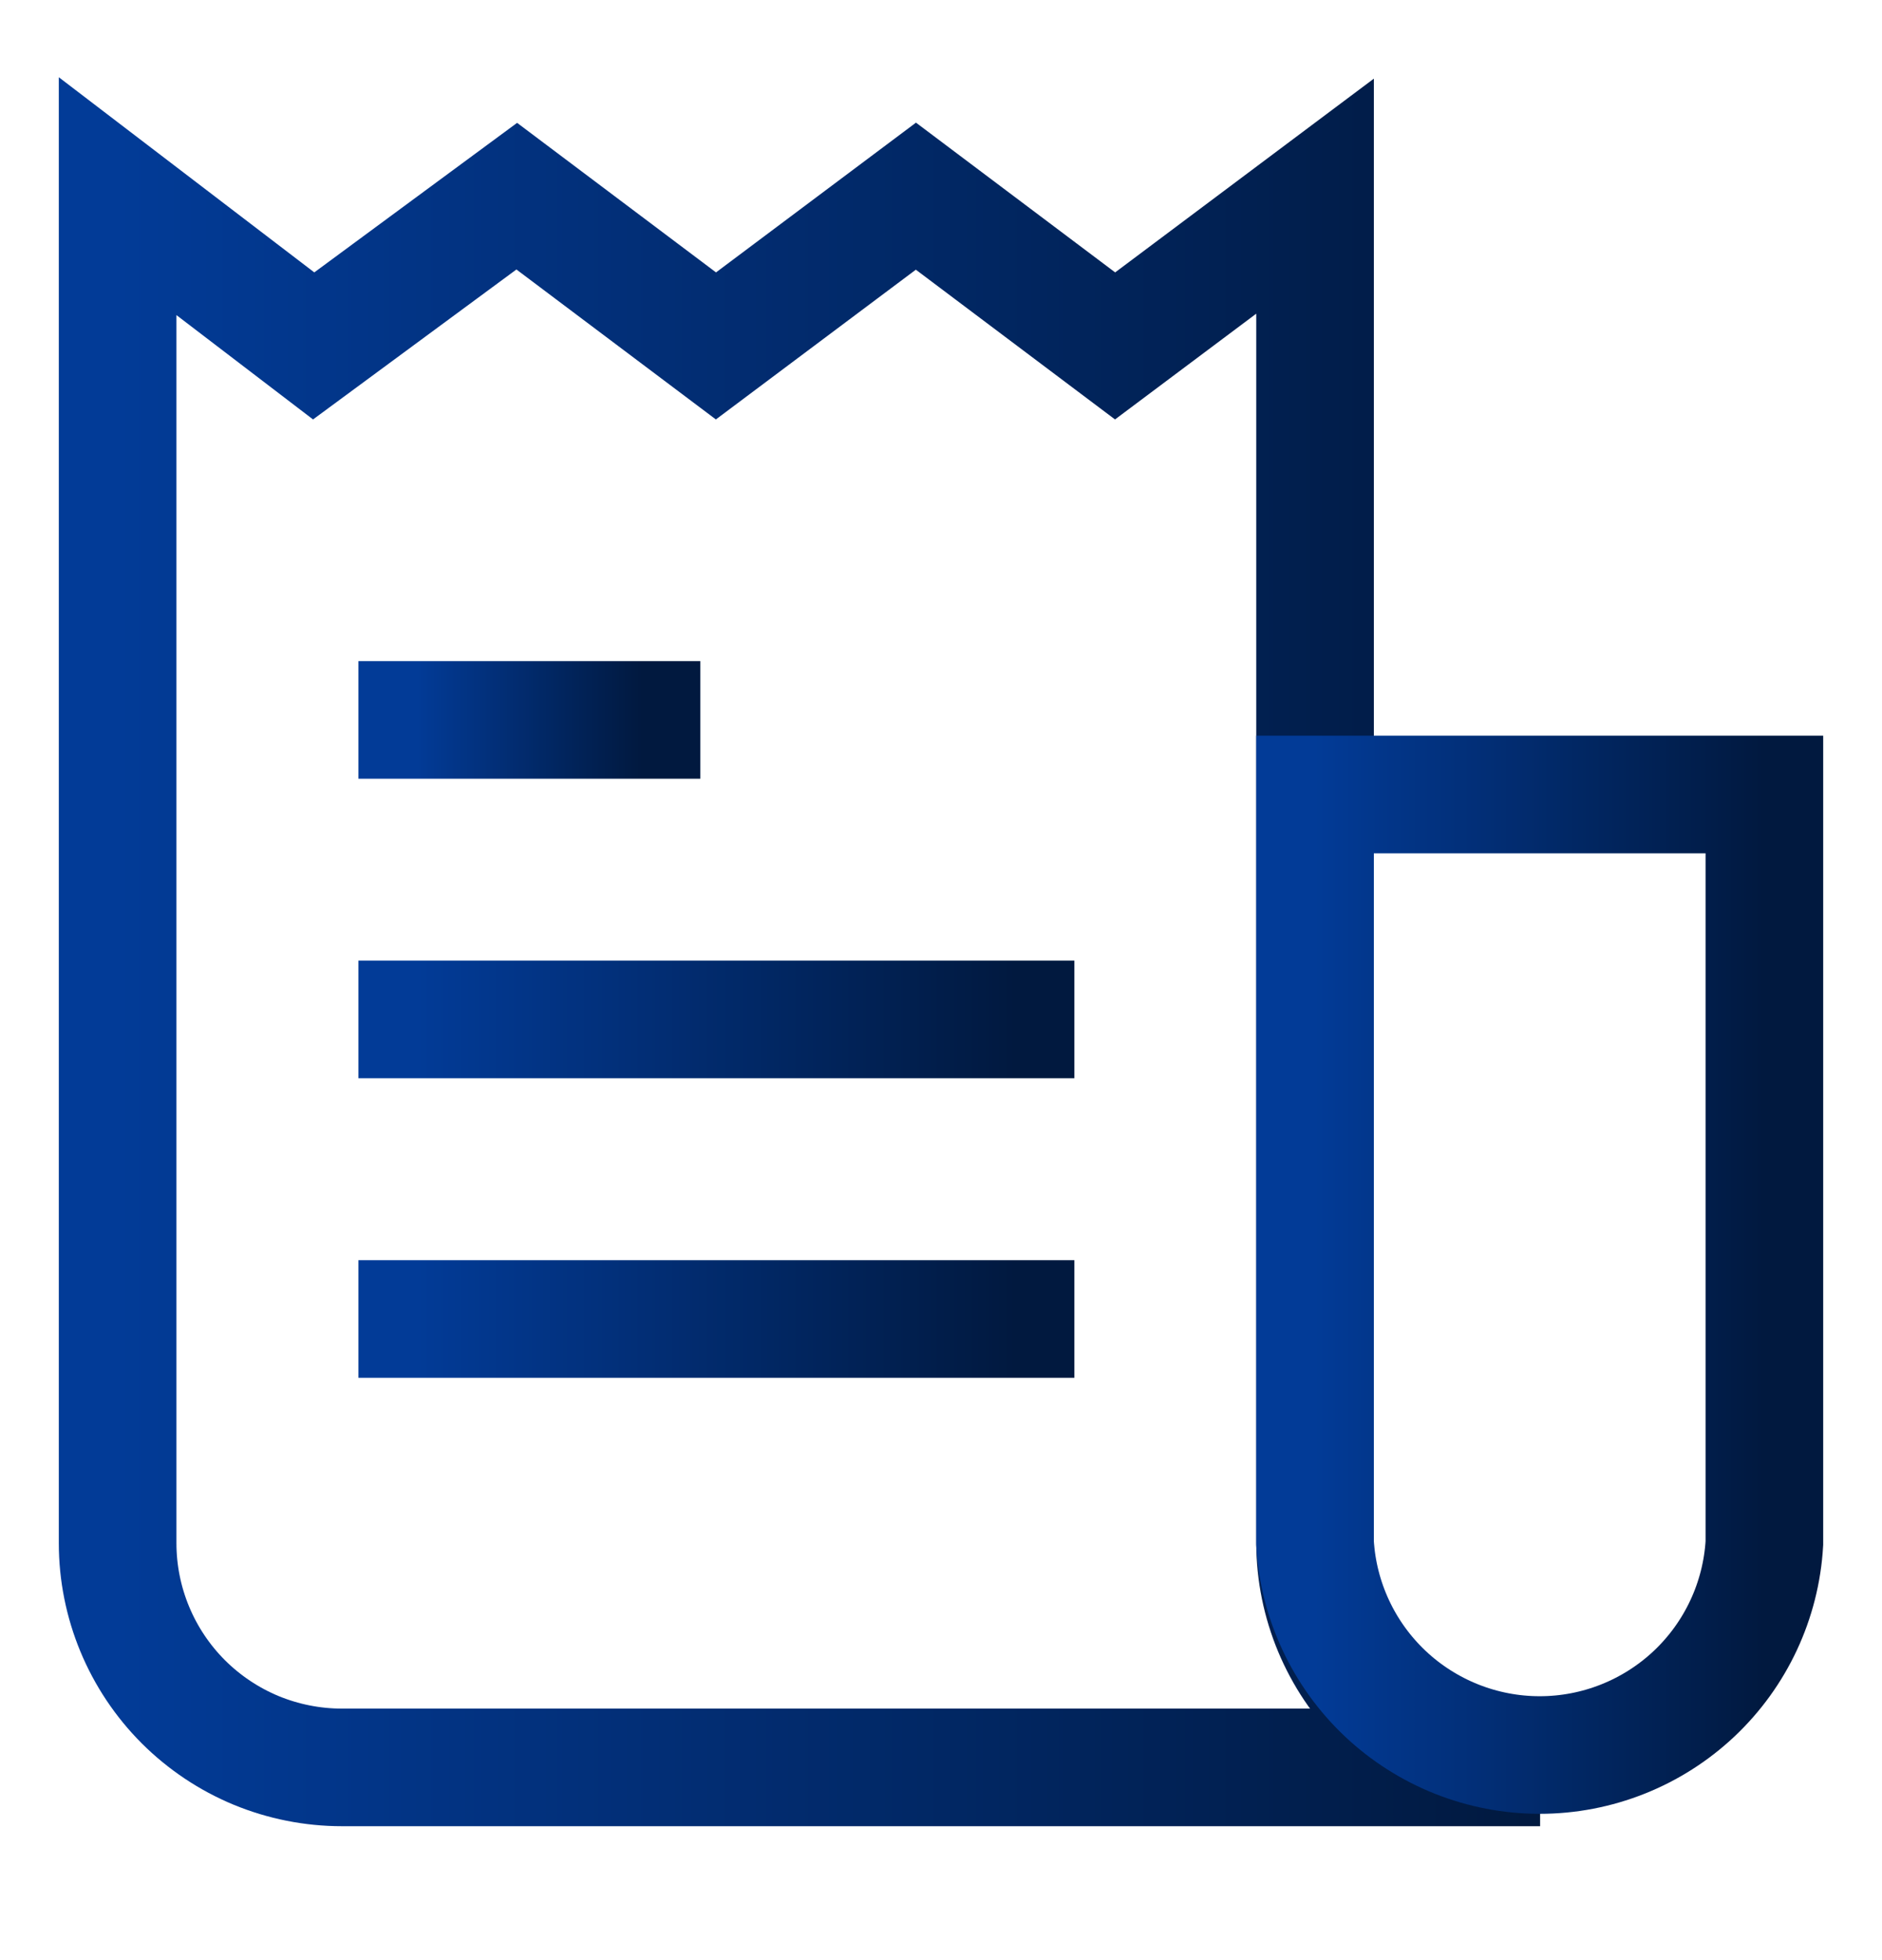 <?xml version="1.0" encoding="UTF-8"?>
<svg xmlns="http://www.w3.org/2000/svg" width="24" height="25" viewBox="0 0 24 25" fill="none">
  <g clip-path="url(#clip0_154_303)">
    <path d="M5.321 9.182H8.181" stroke="url(#paint0_linear_154_303)" stroke-width="1.5" stroke-miterlimit="10" stroke-linecap="square"></path>
    <path d="M5.321 13.002H12.951" stroke="url(#paint1_linear_154_303)" stroke-width="1.5" stroke-miterlimit="10" stroke-linecap="square"></path>
    <path d="M5.321 16.823H12.951" stroke="url(#paint2_linear_154_303)" stroke-width="1.5" stroke-miterlimit="10" stroke-linecap="square"></path>
    <path d="M19.64 22.542H4.36C3.985 22.542 3.613 22.468 3.266 22.325C2.919 22.181 2.604 21.97 2.338 21.705C1.802 21.168 1.5 20.441 1.5 19.682V2.502L4 4.412L6.59 2.502L9.13 4.412L11.68 2.502L14.22 4.412L16.77 2.502V19.682C16.773 20.442 17.077 21.169 17.614 21.705C18.152 22.241 18.881 22.542 19.64 22.542Z" stroke="url(#paint3_linear_154_303)" stroke-width="1.5" stroke-miterlimit="10" stroke-linecap="square"></path>
    <path d="M18.68 10.133H22.5V19.683C22.457 20.414 22.136 21.1 21.604 21.602C21.071 22.104 20.367 22.384 19.635 22.384C18.903 22.384 18.199 22.104 17.666 21.602C17.134 21.1 16.813 20.414 16.77 19.683V10.133H18.68Z" stroke="url(#paint4_linear_154_303)" stroke-width="1.5" stroke-miterlimit="10"></path>
  </g>
  <defs>
    <linearGradient id="paint0_linear_154_303" x1="8.181" y1="9.682" x2="5.321" y2="9.682" gradientUnits="userSpaceOnUse">
      <stop stop-color="#01193F"></stop>
      <stop offset="1" stop-color="#023B97"></stop>
    </linearGradient>
    <linearGradient id="paint1_linear_154_303" x1="12.951" y1="13.502" x2="5.321" y2="13.502" gradientUnits="userSpaceOnUse">
      <stop stop-color="#01193F"></stop>
      <stop offset="1" stop-color="#023B97"></stop>
    </linearGradient>
    <linearGradient id="paint2_linear_154_303" x1="12.951" y1="17.323" x2="5.321" y2="17.323" gradientUnits="userSpaceOnUse">
      <stop stop-color="#01193F"></stop>
      <stop offset="1" stop-color="#023B97"></stop>
    </linearGradient>
    <linearGradient id="paint3_linear_154_303" x1="19.64" y1="12.522" x2="1.5" y2="12.522" gradientUnits="userSpaceOnUse">
      <stop stop-color="#01193F"></stop>
      <stop offset="1" stop-color="#023B97"></stop>
    </linearGradient>
    <linearGradient id="paint4_linear_154_303" x1="22.5" y1="16.259" x2="16.77" y2="16.259" gradientUnits="userSpaceOnUse">
      <stop stop-color="#01193F"></stop>
      <stop offset="1" stop-color="#023B97"></stop>
    </linearGradient>
    <clipPath id="clip0_154_303">
      <rect width="24" height="24" fill="white" transform="translate(0 0.022)"></rect>
    </clipPath>
  </defs>
</svg>
